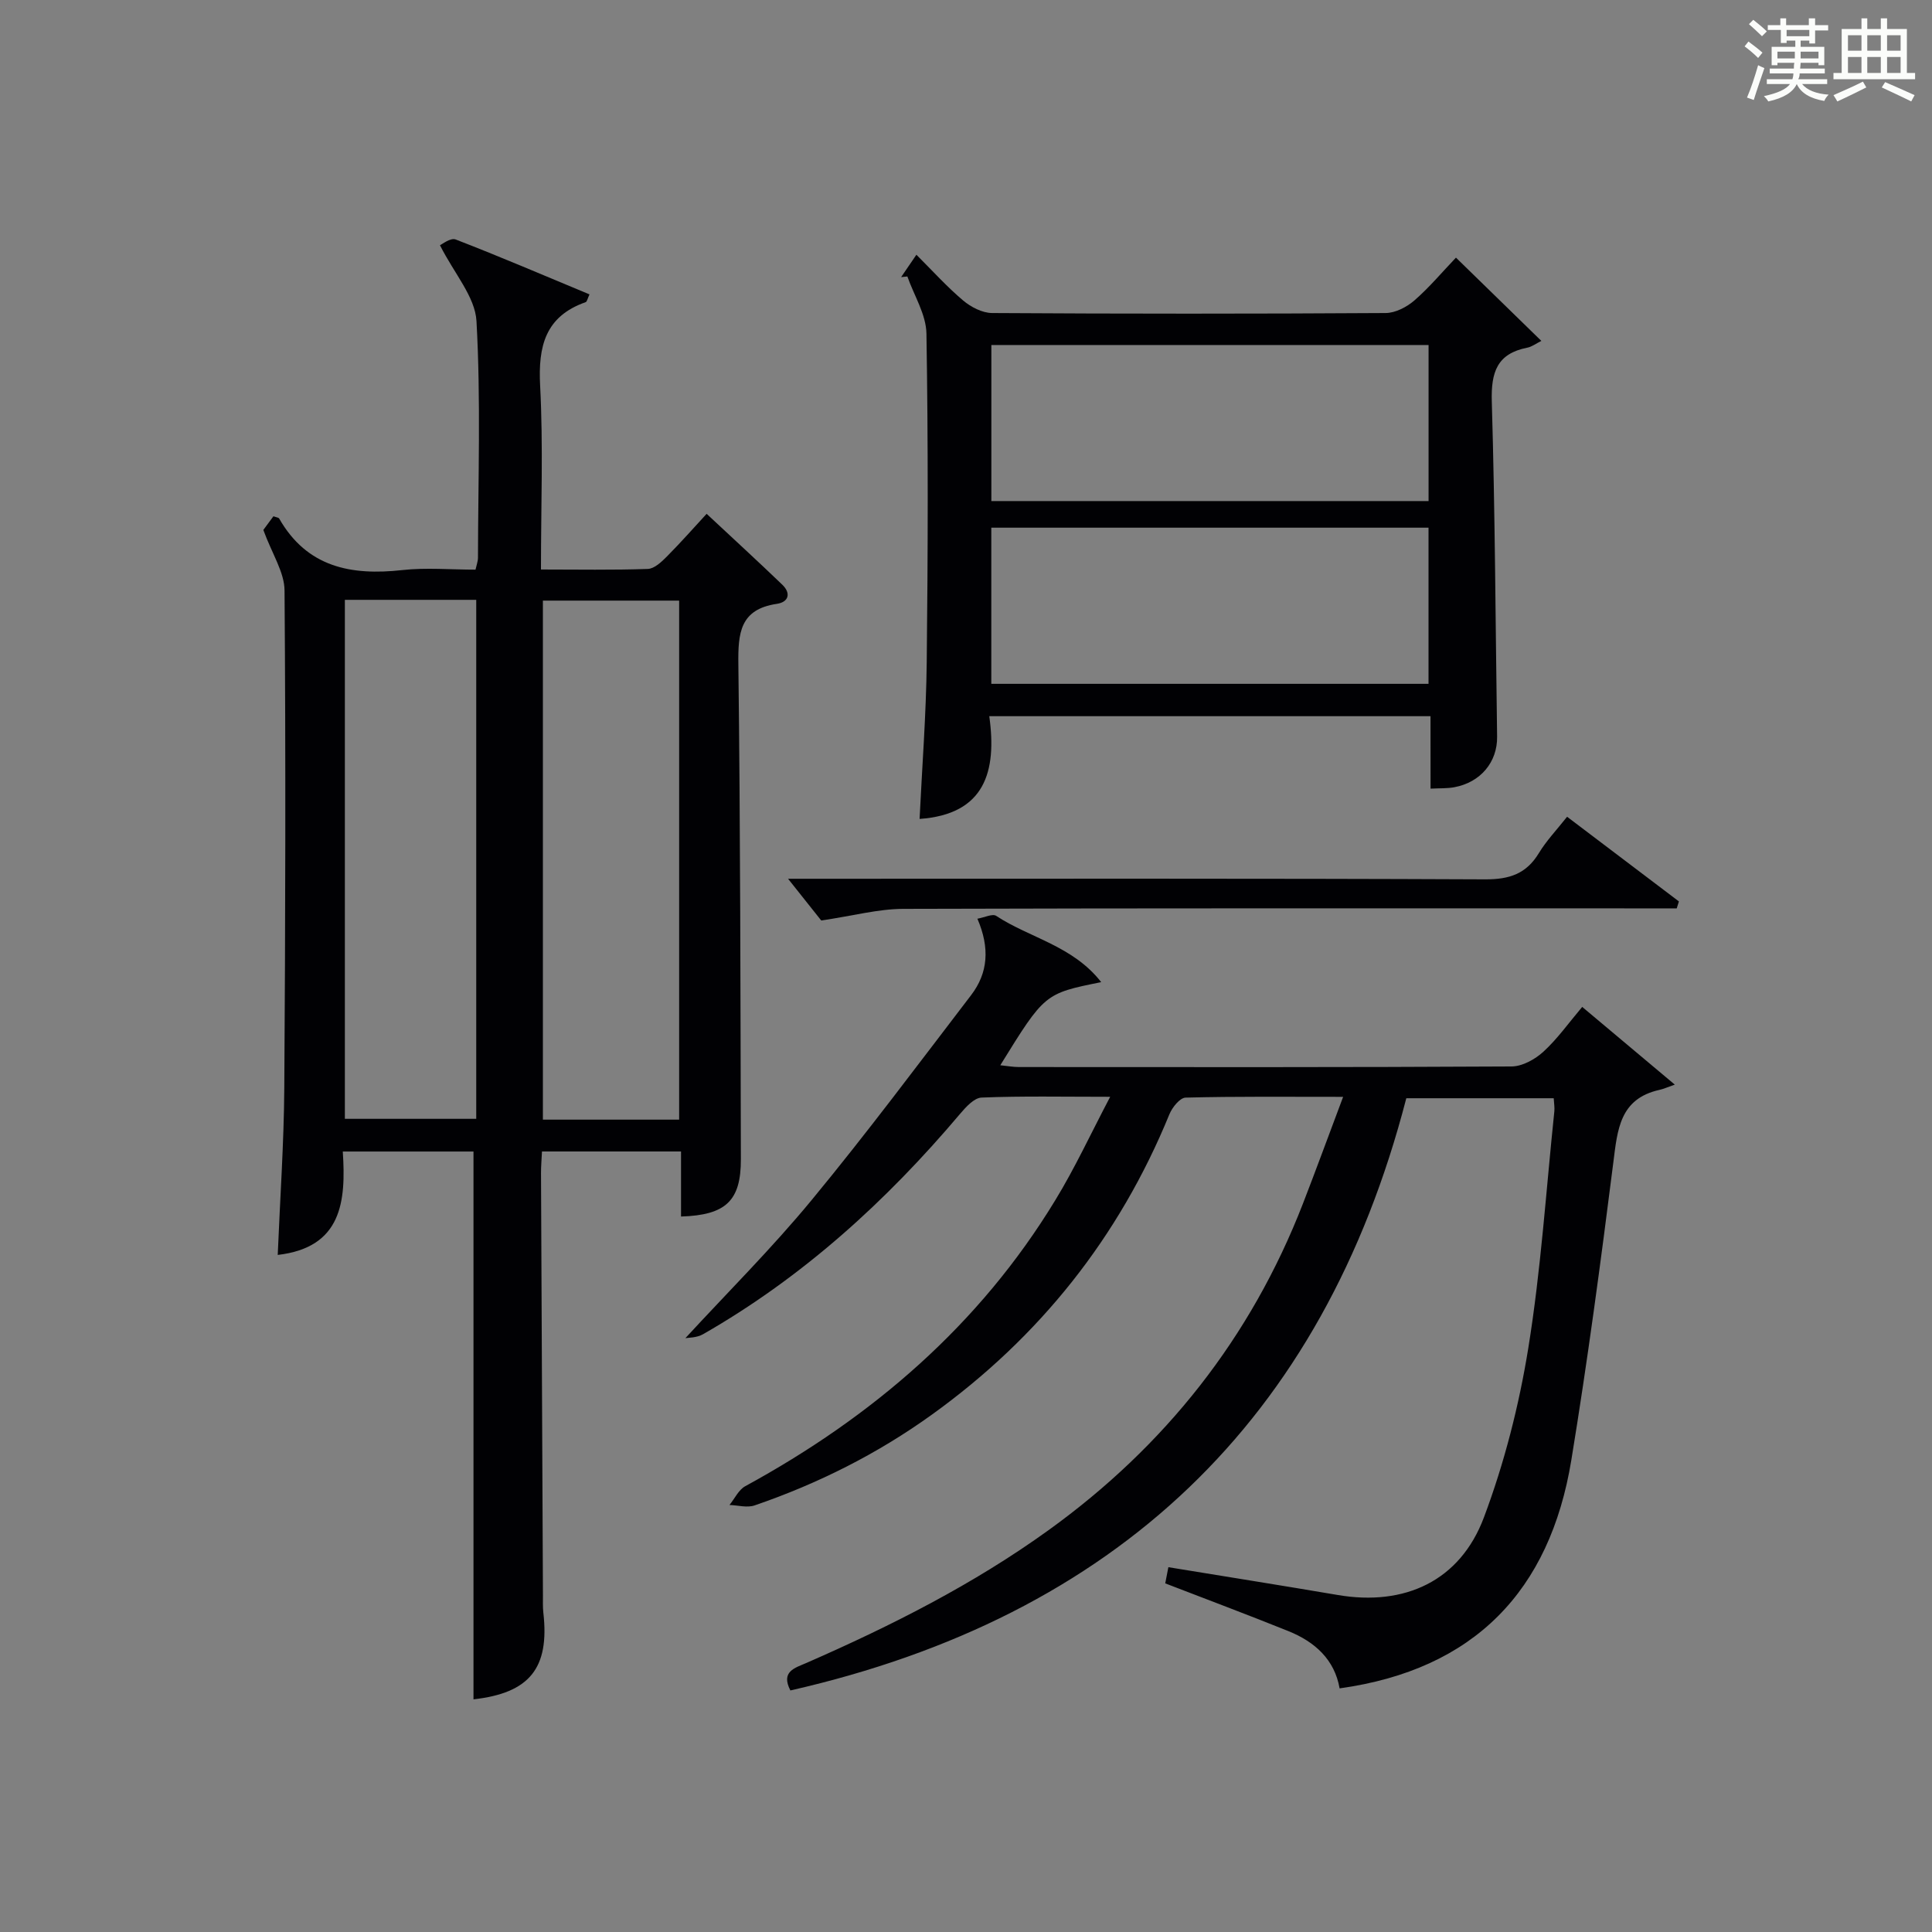 <?xml version="1.0" encoding="utf-8"?>
<svg version="1.1" id="漢_ZDIC_典" xmlns="http://www.w3.org/2000/svg" xmlns:xlink="http://www.w3.org/1999/xlink" x="0px" y="0px"
	 viewBox="0 0 400 400" style="enable-background:new 0 0 400 400;" xml:space="preserve">
<rect x="0" y="0" width="400" height="400" fill="#808080" stroke="none"/>
<style type="text/css">
	.st1{fill:#010104;}
	.st0{fill:#fbfcfa;}
</style>
<g>
	<path class="st0" d="M361.2,9.6l0.8-1c0.9,0.7,1.9,1.4,2.9,2.3L364,12C363,11,362,10.2,361.2,9.6z M361.7,20.2
		c0.9-2.1,1.6-4.3,2.3-6.7c0.4,0.2,0.8,0.4,1.3,0.6c-0.7,2.1-1.5,4.3-2.2,6.6L361.7,20.2z M362.1,5l0.9-0.9c1,0.8,2,1.6,2.8,2.4
		l-1,1C363.9,6.6,363,5.8,362.1,5z M374.6,3.8h1.2v1.4h2.7v1.1h-2.7v2.7h-1.2V8.4h-1.8v1.3h4.9v3.8h-1.2v-0.5h-3.7
		c0,0.4-0.1,0.9-0.1,1.2h5.1v1h-5.2c0,0.5-0.1,0.9-0.3,1.2h6v1h-5.2c1.1,1.3,2.9,2,5.5,2.2c-0.4,0.4-0.7,0.8-0.9,1.3
		c-2.9-0.5-4.8-1.6-5.7-3.5H372c-0.8,1.7-2.7,2.9-5.9,3.6c-0.2-0.4-0.6-0.8-0.9-1.1c2.8-0.6,4.6-1.4,5.4-2.5h-4.8v-1h5.3
		c0.1-0.3,0.2-0.7,0.2-1.2h-4.9v-1h5c0-0.4,0-0.8,0.1-1.2H368v0.5h-1.2V9.7h4.9V8.4h-1.8v0.5h-1.2V6.2H366V5.2h2.6V3.8h1.2v1.4h4.7
		V3.8z M368,12.1h3.6c0-0.4,0-0.9,0-1.4H368V12.1z M369.9,7.5h4.7V6.2h-4.7V7.5z M376.5,10.7h-3.7c0,0.5,0,1,0,1.4h3.7V10.7z"/>
	<path class="st0" d="M385.3,3.8h1.3V6h2.8V3.8h1.3V6h4.1v9.1h1.7v1.3h-16.9v-1.3h1.7V6h4.1V3.8z M385.7,16.9l0.7,1.2
		c-1.8,0.9-3.8,1.9-6,2.9c-0.2-0.4-0.5-0.8-0.8-1.3C381.9,18.7,383.9,17.8,385.7,16.9z M382.6,10.5h2.8V7.3h-2.8V10.5z M382.6,15.1
		h2.8v-3.3h-2.8V15.1z M386.6,10.5h2.8V7.3h-2.8V10.5z M386.6,15.1h2.8v-3.3h-2.8V15.1z M390.3,17c2.1,0.9,4.1,1.8,6.1,2.7l-0.7,1.3
		c-2.2-1.1-4.2-2-6.1-2.9L390.3,17z M393.5,7.3h-2.8v3.2h2.8V7.3z M390.7,15.1h2.8v-3.3h-2.8V15.1z"/>
	
	<path class="st1" d="M54.52,109.72c0.25-0.33,1.19-1.61,2.09-2.83c0.62,0.23,1.07,0.25,1.19,0.47c5.77,10.09,14.88,11.84,25.48,10.67
		c4.92-0.55,9.96-0.09,15.17-0.09c0.21-0.96,0.51-1.73,0.51-2.49c0.03-16.33,0.6-32.69-0.31-48.97c-0.28-5.03-4.6-9.83-7.56-15.71
		c0.38-0.15,2.17-1.6,3.25-1.19c9.26,3.58,18.4,7.5,27.71,11.37c-0.4,0.83-0.5,1.5-0.8,1.61c-8.38,2.95-9.85,9.14-9.42,17.31
		c0.65,12.44,0.17,24.93,0.17,38.04c7.6,0,14.87,0.14,22.13-0.12c1.36-0.05,2.85-1.47,3.96-2.59c2.93-2.95,5.67-6.07,8.21-8.82
		c5.59,5.22,10.69,9.89,15.67,14.68c1.84,1.77,1.32,3.6-1.13,3.96c-7.67,1.13-8.05,6.09-7.97,12.53
		c0.42,34.15,0.43,68.3,0.52,102.45c0.02,8.57-3.06,11.58-12.39,11.87c0-2.24,0-4.47,0-6.71c0-2.14,0-4.29,0-6.76
		c-9.71,0-19.09,0-28.79,0c-0.07,1.59-0.21,3.05-0.2,4.5c0.12,29.15,0.26,58.31,0.4,87.46c0.01,1.17-0.05,2.34,0.08,3.5
		c1.33,11.56-2.89,16.67-14.46,17.97c0-37.65,0-75.36,0-113.42c-8.39,0-17.44,0-27.06,0c0.68,10.29-0.15,19.86-13.47,21.41
		c0.47-11.5,1.28-23.05,1.36-34.6c0.23-34.32,0.31-68.64,0.05-102.96C58.89,118.48,56.35,114.72,54.52,109.72z M140.61,231.81
		c0-36.13,0-71.81,0-107.46c-9.65,0-18.91,0-28.21,0c0,35.97,0,71.65,0,107.46C121.92,231.81,131.06,231.81,140.61,231.81z
		 M71.4,124.19c0,36.15,0,71.83,0,107.45c9.32,0,18.25,0,27.2,0c0-35.97,0-71.66,0-107.45C89.4,124.19,80.6,124.19,71.4,124.19z"/>
	<path class="st1" d="M229.85,227.08c-9.74,0-18.19-0.18-26.62,0.16c-1.55,0.06-3.27,1.97-4.48,3.4c-15.27,18.07-32.55,33.78-53.18,45.59
		c-1.34,0.77-3.15,0.72-3.67,0.82c8.68-9.42,17.88-18.58,26.1-28.54c11.42-13.83,22.15-28.23,33.06-42.48
		c3.51-4.59,3.91-9.76,1.3-15.82c1.48-0.26,3.13-1.09,3.89-0.59c6.91,4.56,15.85,6.17,21.74,13.72
		c-11.71,2.36-11.71,2.36-20.89,17.21c1.42,0.14,2.64,0.37,3.86,0.37c33.99,0.02,67.98,0.07,101.98-0.12
		c2.24-0.01,4.89-1.48,6.62-3.07c2.9-2.66,5.22-5.95,8.02-9.26c6.1,5.12,11.91,10,19.17,16.09c-1.58,0.55-2.36,0.91-3.19,1.09
		c-8.23,1.84-8.68,8.24-9.54,15.04c-2.6,20.57-5.34,41.13-8.69,61.59c-4.44,27.11-20.13,43.41-47.98,47.28
		c-1.03-5.93-5.08-9.63-10.59-11.85c-8.29-3.34-16.67-6.48-25.51-9.89c0.16-0.82,0.42-2.16,0.65-3.35
		c11.91,1.95,23.51,3.79,35.09,5.76c13.84,2.35,25.29-2.89,30.24-16.07c4.23-11.27,7.27-23.18,9.19-35.07
		c2.62-16.2,3.68-32.66,5.39-49.01c0.08-0.79-0.07-1.61-0.13-2.7c-10.11,0-20.03,0-30.52,0c-17.3,66.85-60.3,107.33-127.52,122.61
		c-2.05-3.96,0.98-4.67,3.33-5.7c17.55-7.68,34.61-16.29,50.18-27.53c24.08-17.38,41.82-39.78,52.6-67.54
		c2.75-7.09,5.36-14.23,8.33-22.13c-11.45,0-22.04-0.11-32.62,0.16c-1.17,0.03-2.76,2.02-3.34,3.43
		c-10.42,25.48-26.88,46.16-49.19,62.21c-11.28,8.12-23.58,14.29-36.7,18.79c-1.54,0.53-3.45-0.03-5.2-0.09
		c1.08-1.32,1.89-3.14,3.27-3.89c26.36-14.38,48.48-33.37,64.19-59.22C222.53,241.87,225.78,234.82,229.85,227.08z"/>
	<path class="st1" d="M296.17,148.28c-30.73,0-60.66,0-91.35,0c1.6,11.45-0.9,20.32-14.43,21.27c0.51-10.7,1.36-21.58,1.48-32.48
		c0.25-22.66,0.31-45.33-0.06-67.99c-0.06-3.97-2.57-7.9-3.95-11.84c-0.43,0.04-0.86,0.09-1.29,0.13c0.9-1.33,1.81-2.65,3.16-4.63
		c3.34,3.33,6.31,6.63,9.67,9.47c1.61,1.36,3.96,2.58,5.99,2.6c27.16,0.17,54.33,0.17,81.49,0c2.02-0.01,4.38-1.24,5.96-2.61
		c3.11-2.71,5.79-5.92,8.6-8.86c5.88,5.74,11.29,11.01,17.68,17.24c-1.14,0.57-1.98,1.22-2.9,1.4c-6.28,1.23-7.53,5.08-7.36,11.12
		c0.68,23.13,0.77,46.28,1.1,69.43c0.07,5.24-3.42,9.46-8.88,10.46c-1.45,0.27-2.96,0.19-4.9,0.29
		C296.17,158.32,296.17,153.56,296.17,148.28z M295.77,71.43c-30.48,0-60.49,0-90.52,0c0,10.95,0,21.53,0,32.31
		c30.27,0,60.28,0,90.52,0C295.77,92.9,295.77,82.32,295.77,71.43z M205.24,141.58c30.43,0,60.44,0,90.52,0c0-10.93,0-21.51,0-32.33
		c-30.25,0-60.26,0-90.52,0C205.24,120.07,205.24,130.64,205.24,141.58z"/>
	<path class="st1" d="M324.45,169.1c7.95,6.02,15.55,11.77,23.15,17.53c-0.15,0.48-0.3,0.96-0.45,1.44c-1.9,0-3.79,0-5.69,0
		c-51.49,0-102.98-0.06-154.47,0.1c-5.17,0.02-10.33,1.43-16.96,2.41c-1.53-1.92-4.2-5.28-6.87-8.64c0.93,0,2.64,0,4.36,0
		c46.66,0,93.32-0.09,139.97,0.12c5.01,0.02,8.51-1.13,11.12-5.44C320.14,174.09,322.24,171.89,324.45,169.1z"/>
	
	
	
	
</g>
</svg>
